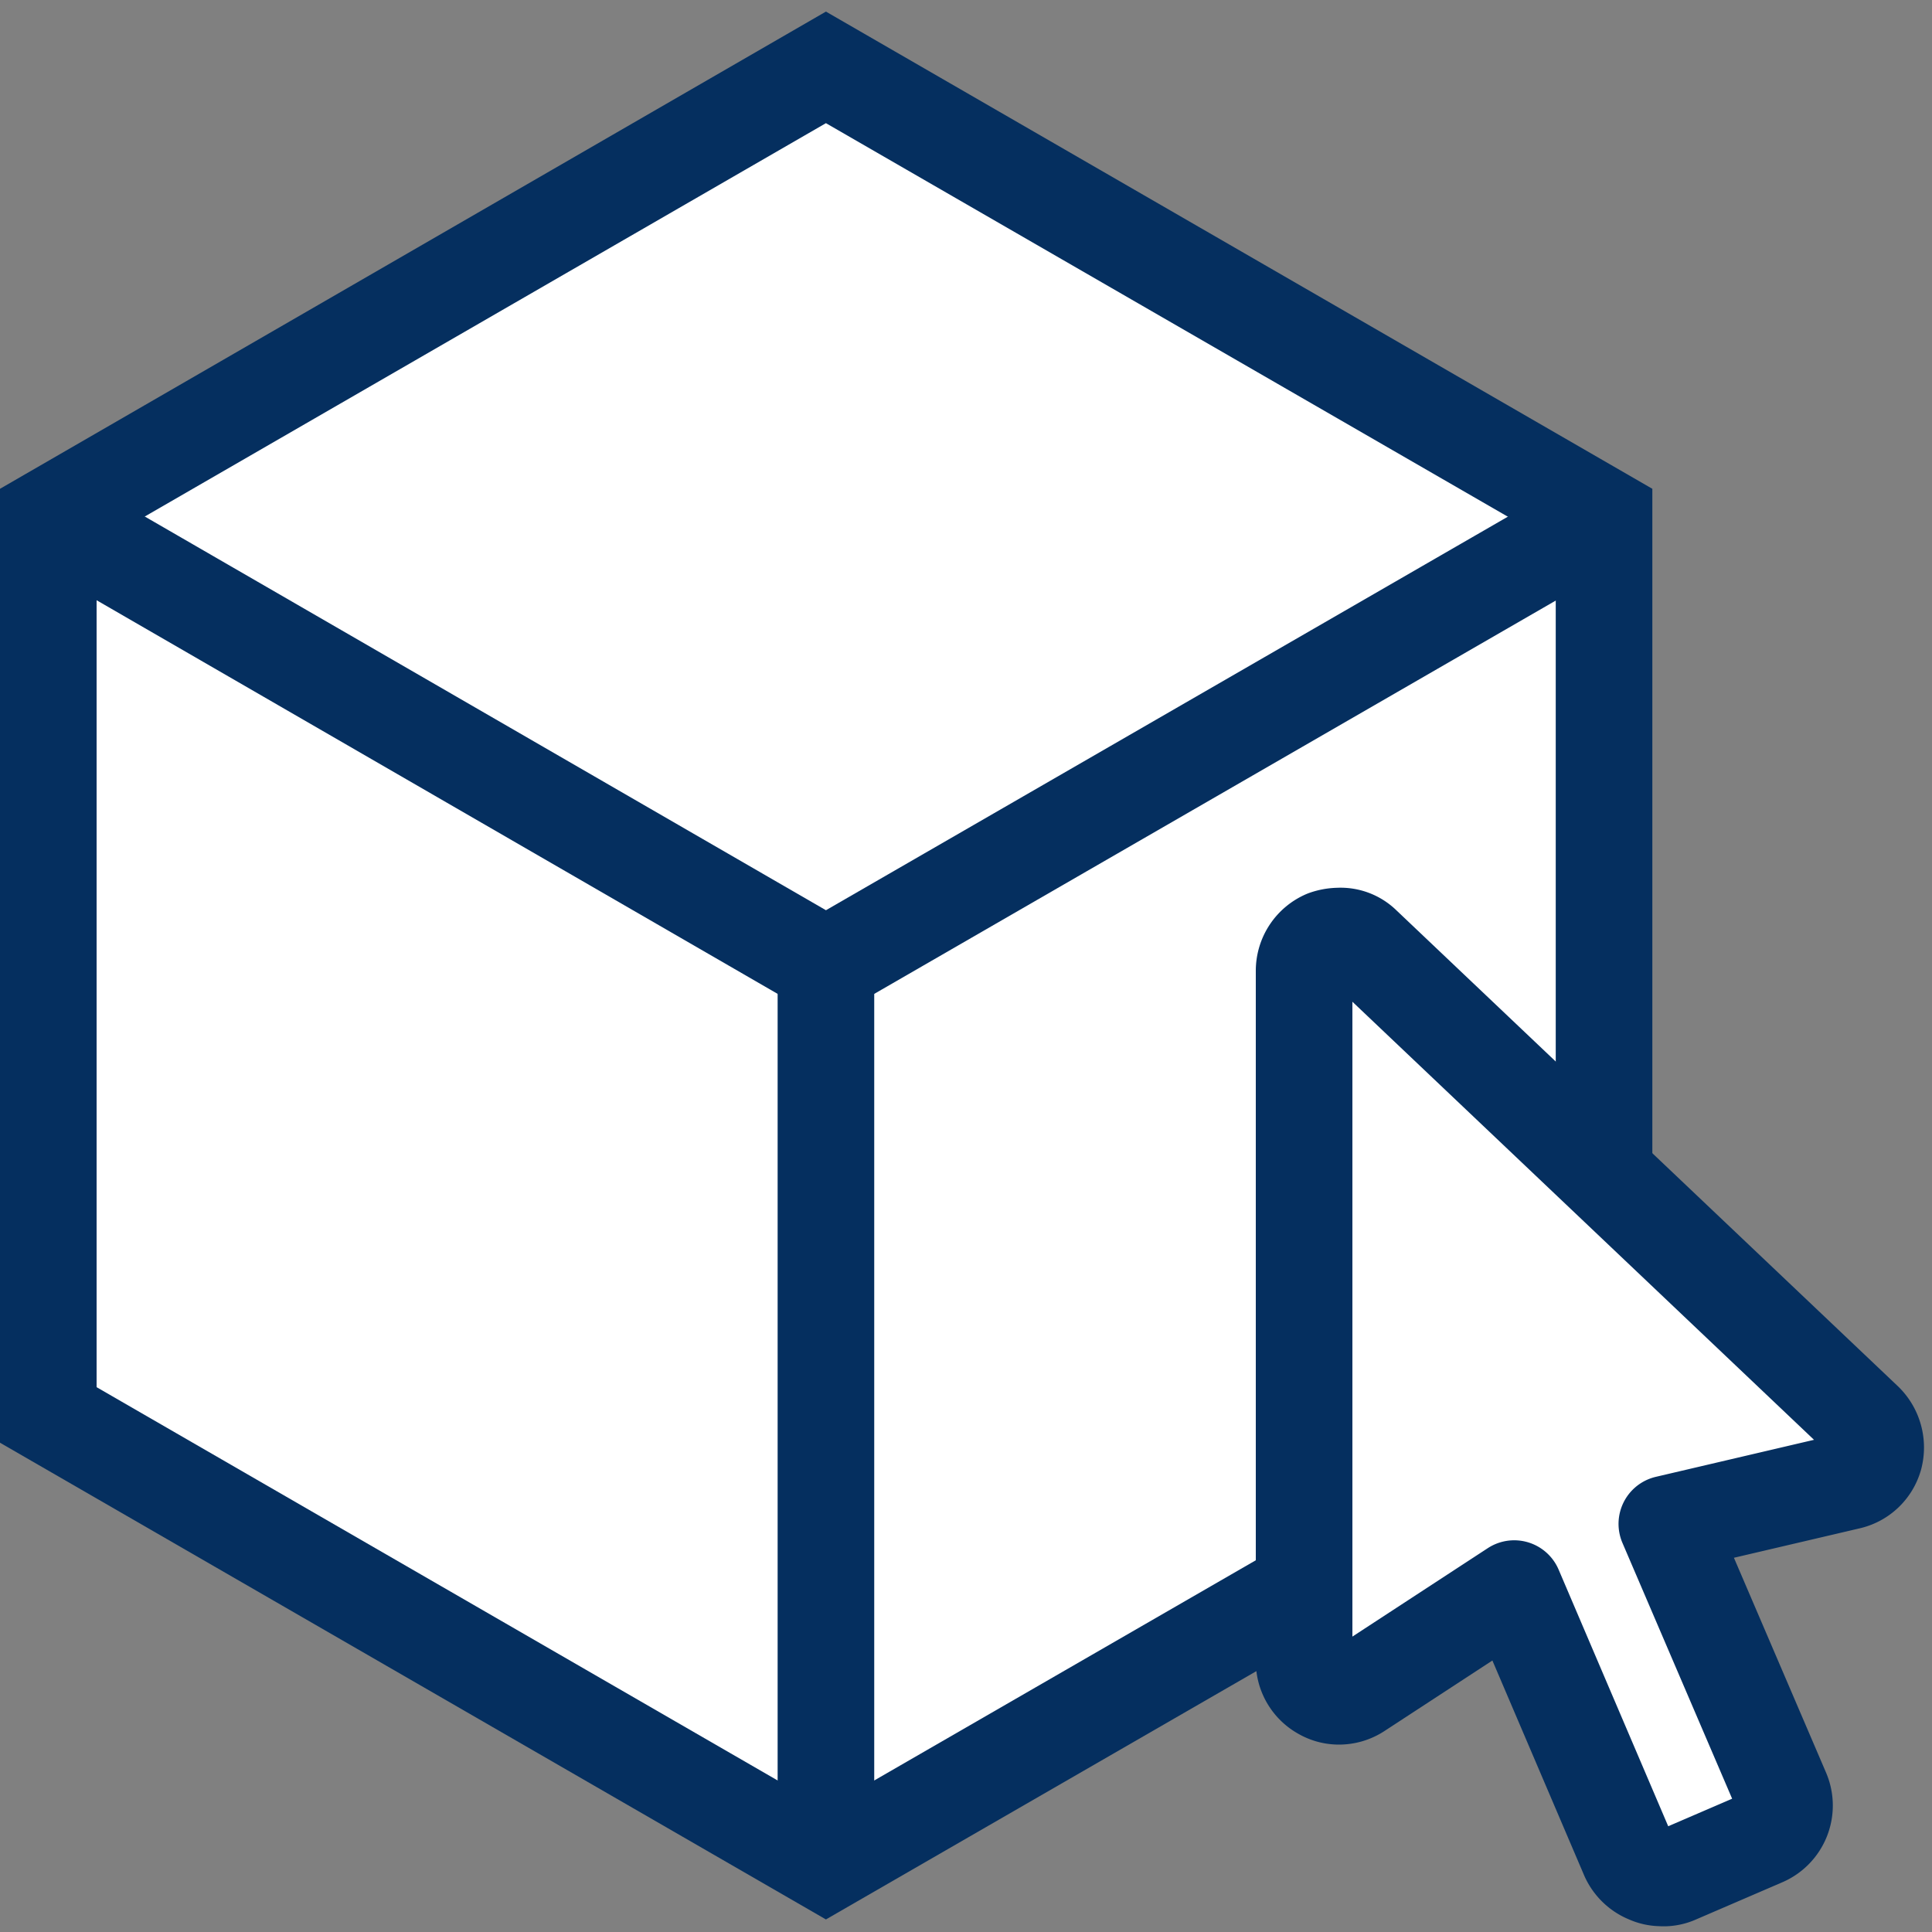 <svg xmlns="http://www.w3.org/2000/svg" viewBox="0 0 40 40"><rect x="0" y="0" width="40" height="40" fill="#808080" stroke="none"/><defs><style>.cls-1,.cls-4{fill:#fff;}.cls-2{fill:#052f5f;}.cls-3{fill:none;stroke-linecap:round;}.cls-3,.cls-4{stroke:#052f5f;stroke-linejoin:round;stroke-width:2px;}</style></defs><g id="ui"><polygon class="cls-1" points="1 29.29 1 10.7 17.1 1.4 33.21 10.7 33.21 29.29 17.1 38.59 1 29.29"/><path class="cls-2" d="M17.1,2.55l15.11,8.72V28.72L17.1,37.44,2,28.72V11.27L17.1,2.55m0-2.31L0,10.12V29.87l17.1,9.87,17.11-9.87V10.12L17.1.24Z"/><polyline class="cls-3" points="32.92 10.87 17.1 20 1.01 10.7"/><line class="cls-3" x1="17.1" y1="19.99" x2="17.1" y2="38.23"/><path class="cls-4" d="M34.39,38.88a.66.66,0,0,1-.27-.06.74.74,0,0,1-.4-.38l-2.37-5.55L28.12,35a.72.72,0,0,1-.4.12.69.69,0,0,1-.34-.09A.72.72,0,0,1,27,34.4V20.1a.73.73,0,0,1,.44-.67.87.87,0,0,1,.28-.05.66.66,0,0,1,.5.19l10.39,9.86a.76.76,0,0,1,.2.73.72.72,0,0,1-.54.51l-3.76.88,2.38,5.55a.73.73,0,0,1-.38.95l-1.81.78A.65.65,0,0,1,34.39,38.88Z"/></g></svg>